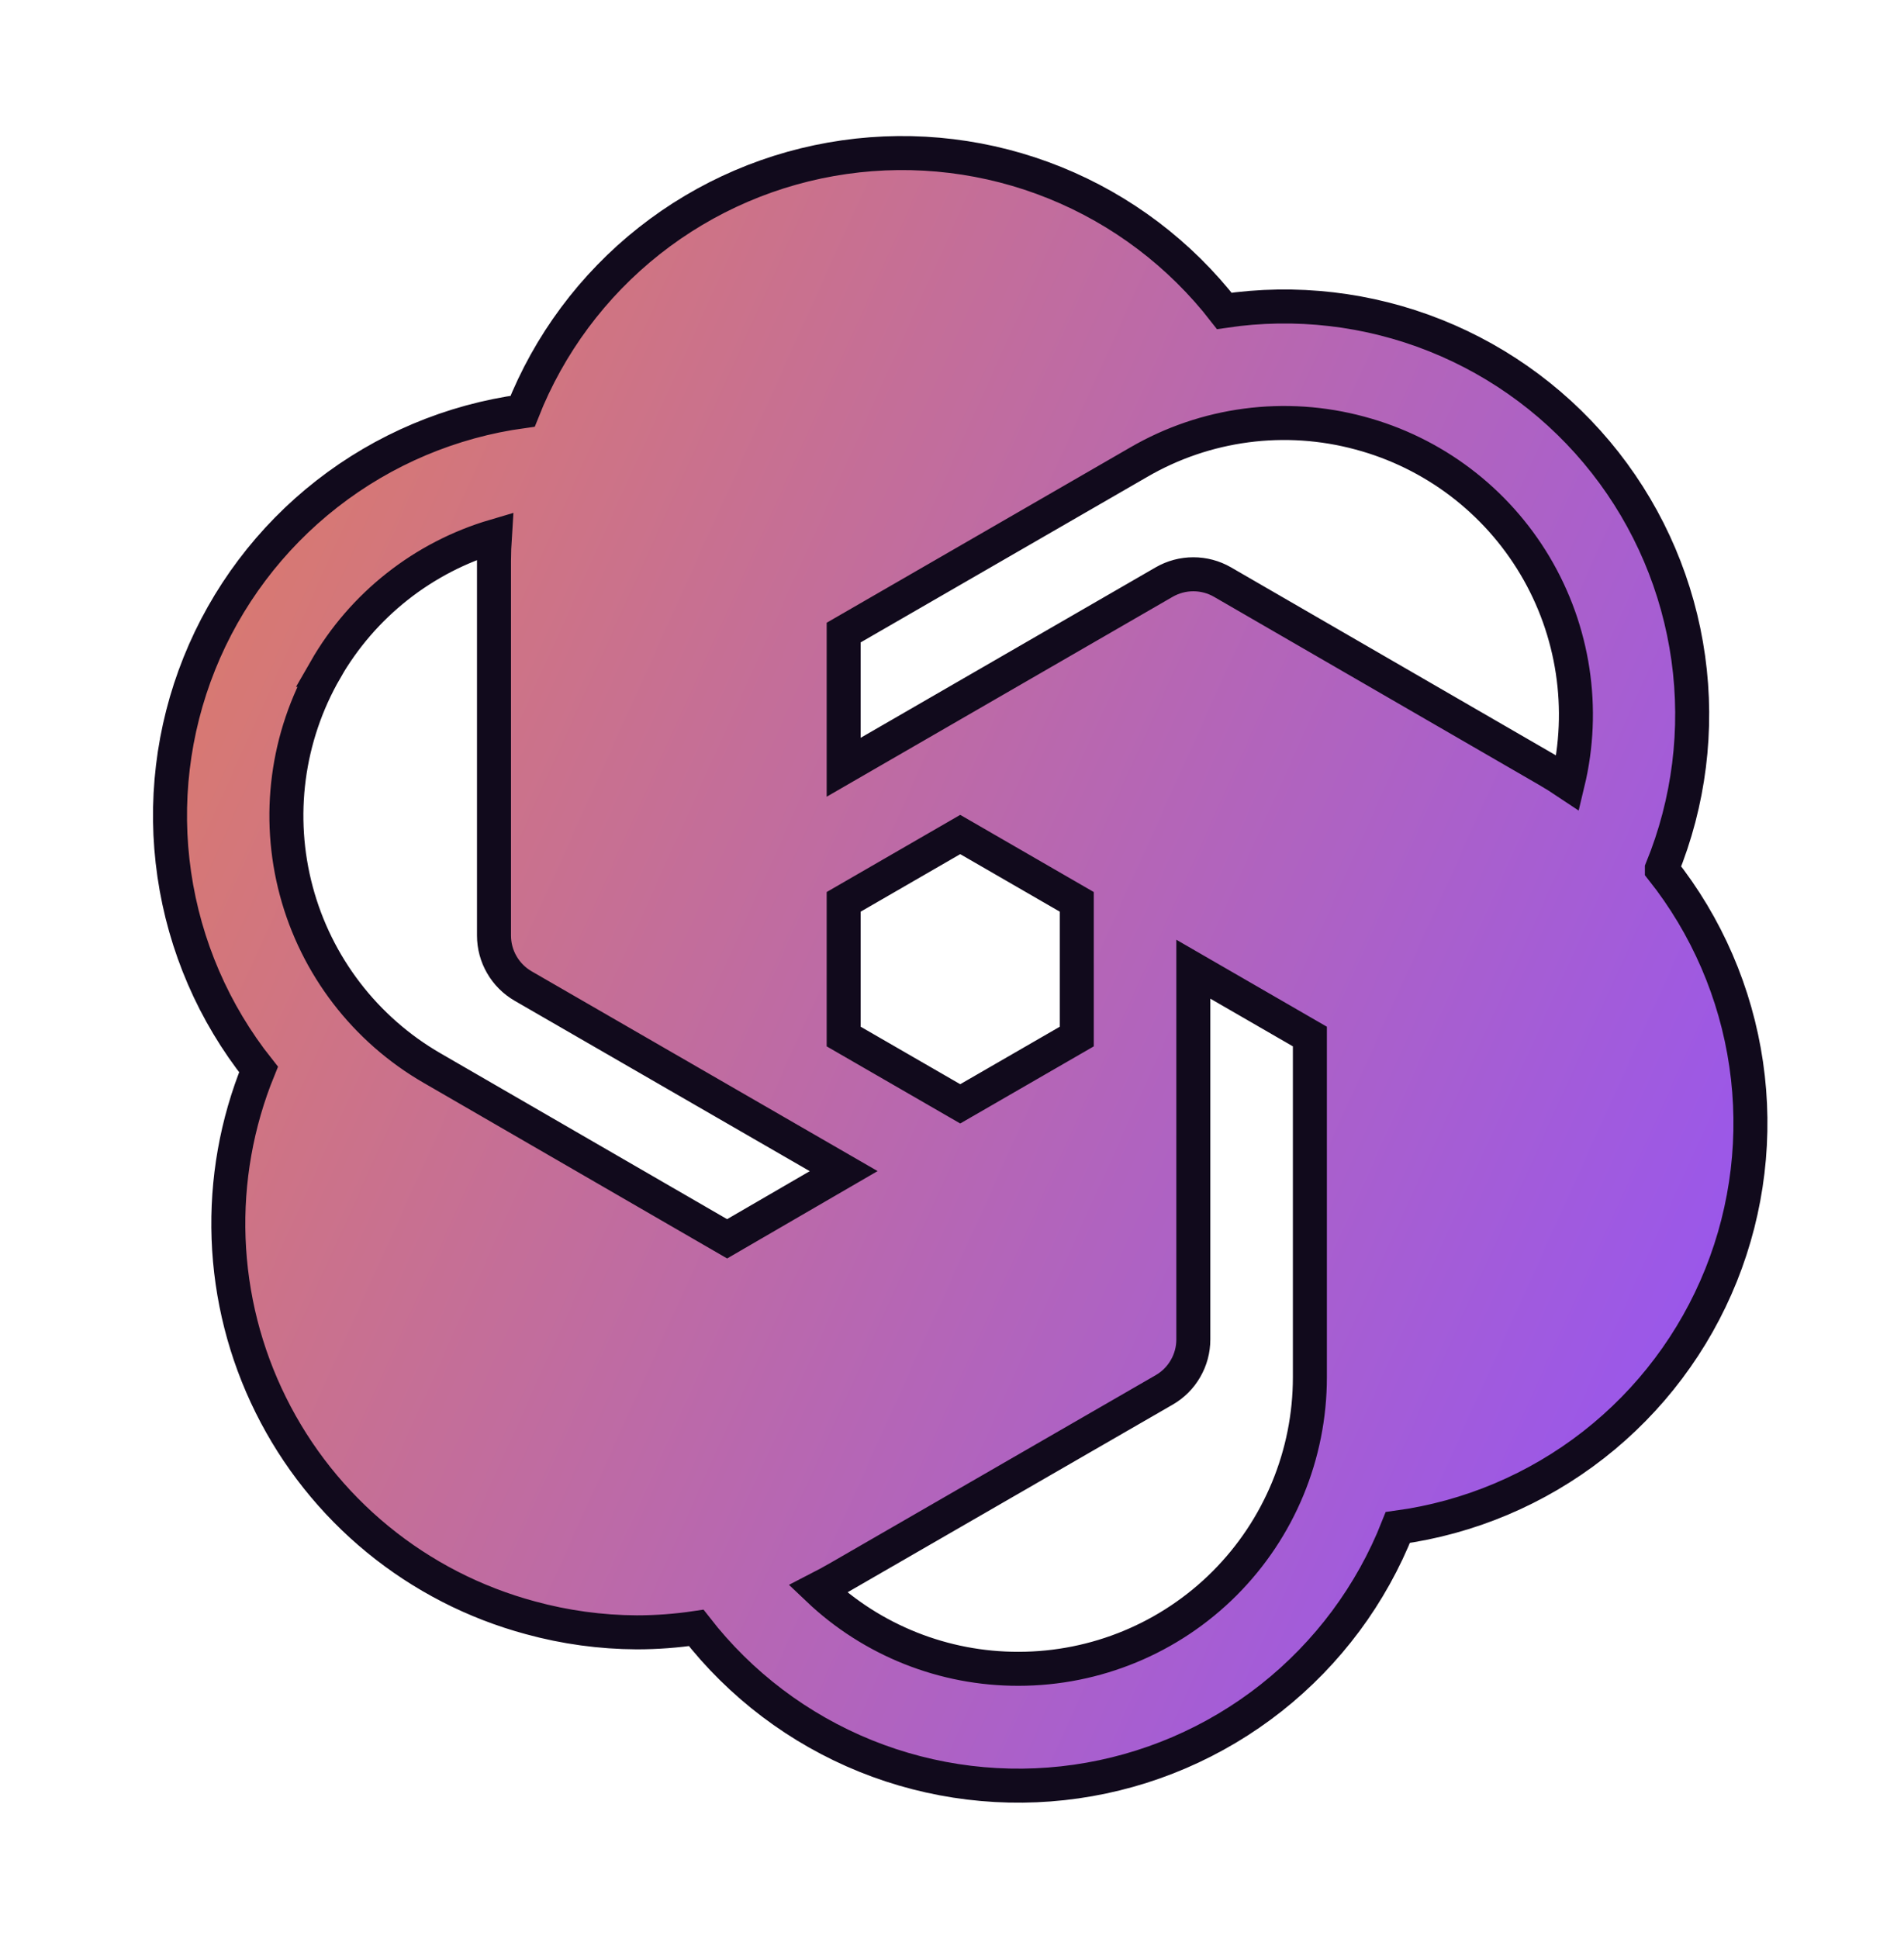 <svg width="56" height="57" viewBox="0 0 56 57" fill="none" xmlns="http://www.w3.org/2000/svg">
<path d="M48.879 25.547C49.68 23.586 49.948 21.448 49.655 19.35C49.362 17.252 48.52 15.27 47.212 13.603C45.905 11.937 44.18 10.646 42.212 9.862C40.244 9.078 38.104 8.83 36.009 9.141C34.71 7.468 32.993 6.169 31.03 5.375C29.067 4.581 26.929 4.321 24.833 4.621C22.737 4.92 20.758 5.769 19.096 7.081C17.434 8.393 16.149 10.122 15.371 12.091C13.273 12.378 11.288 13.216 9.618 14.519C7.948 15.822 6.652 17.544 5.863 19.51C5.074 21.476 4.82 23.615 5.126 25.711C5.431 27.807 6.287 29.785 7.604 31.443C6.961 33.019 6.661 34.713 6.723 36.414C6.785 38.115 7.208 39.783 7.965 41.308C8.721 42.833 9.793 44.179 11.11 45.258C12.426 46.336 13.957 47.122 15.601 47.564C16.619 47.843 17.67 47.987 18.727 47.992C19.312 47.992 19.898 47.948 20.477 47.862C21.776 49.534 23.494 50.832 25.456 51.626C27.419 52.419 29.557 52.679 31.652 52.379C33.748 52.079 35.727 51.23 37.389 49.918C39.05 48.606 40.335 46.878 41.112 44.909C43.211 44.622 45.196 43.784 46.866 42.481C48.536 41.178 49.831 39.456 50.62 37.491C51.409 35.525 51.664 33.385 51.358 31.289C51.052 29.193 50.197 27.216 48.879 25.557V25.547ZM31.67 30.475L28.242 32.454L24.814 30.475V26.515L28.242 24.535L31.67 26.515V30.475ZM39.994 12.732C42.154 13.309 44.003 14.708 45.146 16.629C46.289 18.55 46.636 20.843 46.113 23.016C45.91 22.88 45.702 22.751 45.49 22.628L35.955 17.113C35.695 16.963 35.399 16.884 35.098 16.884C34.797 16.884 34.502 16.963 34.241 17.113L24.814 22.558V18.598L33.491 13.589C34.465 13.023 35.541 12.656 36.657 12.509C37.773 12.362 38.907 12.438 39.994 12.732ZM9.569 19.695C10.662 17.79 12.448 16.381 14.555 15.761C14.539 16.006 14.53 16.251 14.529 16.496V27.505C14.529 27.806 14.608 28.102 14.759 28.362C14.909 28.623 15.126 28.839 15.386 28.99L24.814 34.432L21.386 36.422L12.708 31.402C10.74 30.266 9.303 28.394 8.715 26.198C8.127 24.003 8.435 21.664 9.571 19.695H9.569ZM29.956 49.064C27.762 49.069 25.65 48.229 24.06 46.718C24.274 46.608 24.488 46.493 24.702 46.368L34.241 40.864C34.502 40.714 34.718 40.498 34.868 40.237C35.019 39.977 35.098 39.682 35.098 39.381V28.495L38.526 30.475V40.493C38.526 42.766 37.623 44.946 36.016 46.554C34.409 48.161 32.229 49.064 29.956 49.064Z" fill="url(#paint0_linear_1356_10031)" stroke="#110A1C"/>
<defs>
<linearGradient id="paint0_linear_1356_10031" x1="23.459" y1="-36.356" x2="80.073" y2="-10.778" gradientUnits="userSpaceOnUse">
<stop stop-color="#E17E60"/>
<stop offset="1" stop-color="#9152FC"/>
</linearGradient>
</defs>
</svg>
